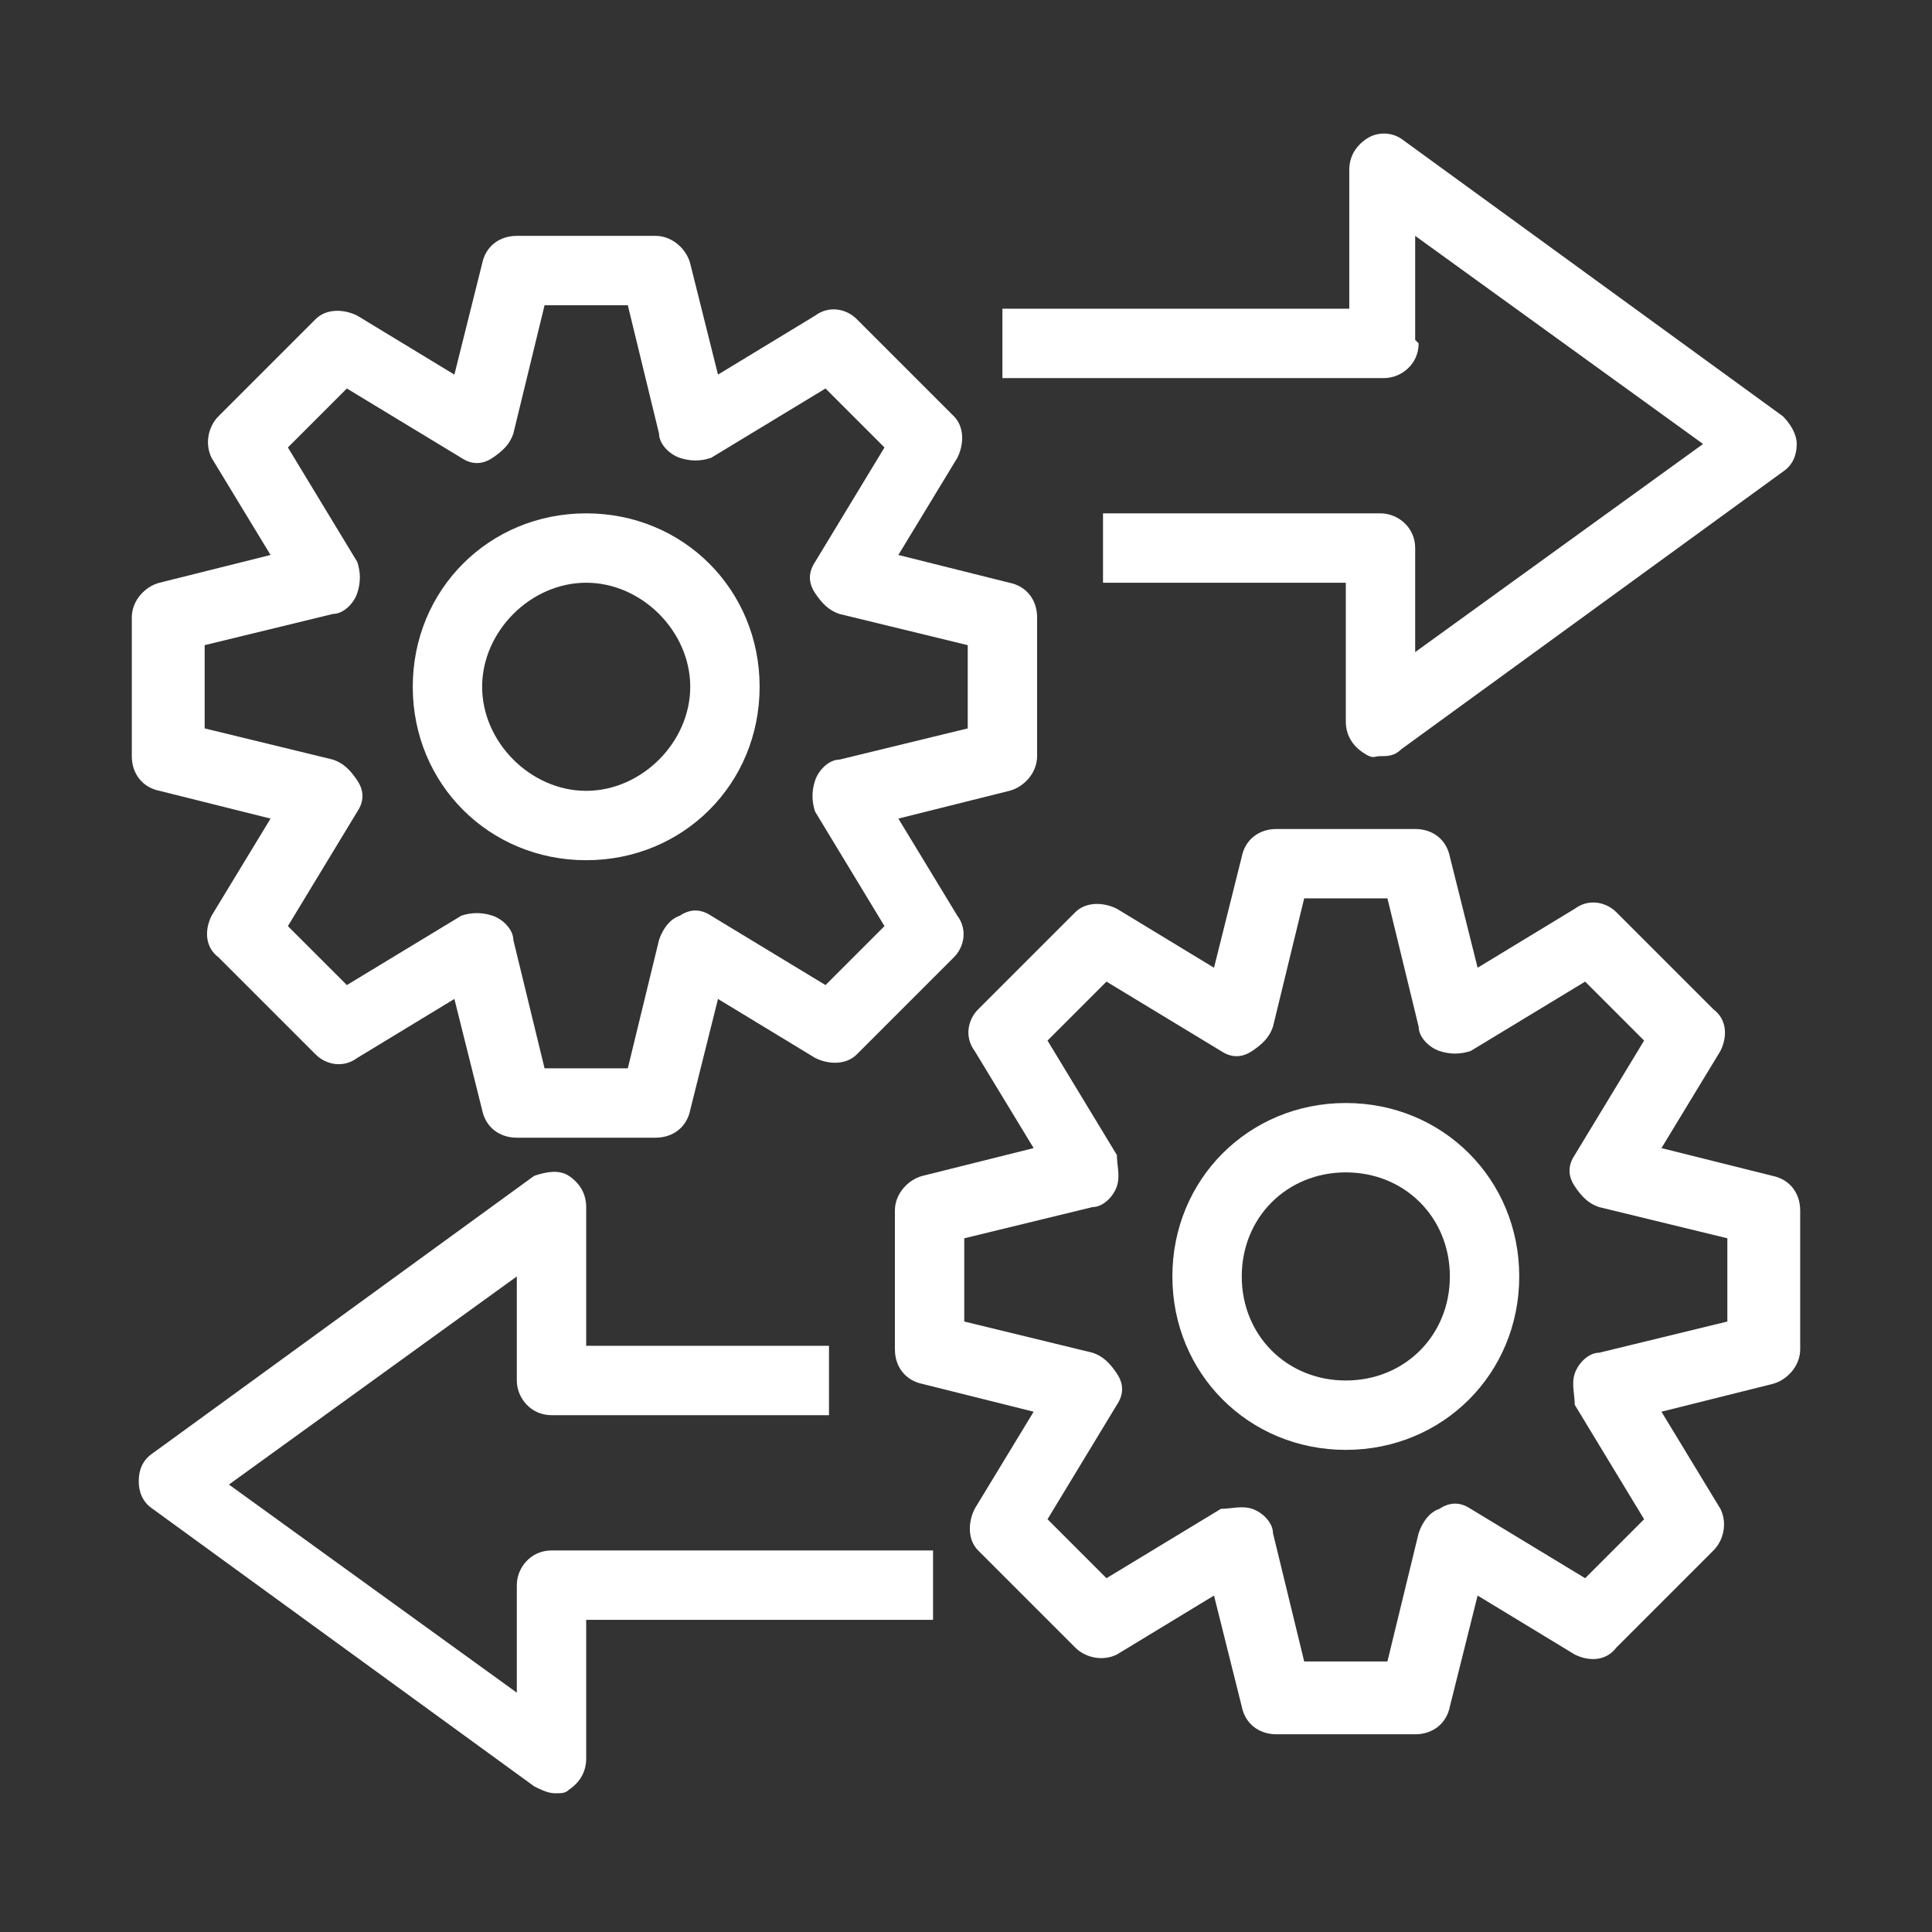 <?xml version="1.0" encoding="UTF-8"?>
<svg id="Layer_1" xmlns="http://www.w3.org/2000/svg" version="1.1" viewBox="0 0 55.7 55.7">
  <rect x="0" y="0" width="55.7" height="55.7" fill="#333333" stroke="none"/>
  <!-- Generator: Adobe Illustrator 29.0.1, SVG Export Plug-In . SVG Version: 2.1.0 Build 192)  -->
  <defs>
    <style>
      .st0 {
        fill: #fff;
      }
    </style>
  </defs>
  <path class="st0" d="M16.9,24.8c2.8,0,5-2.2,5-5s-2.2-5-5-5-5,2.2-5,5,2.2,5,5,5ZM16.9,16.8c1.6,0,3,1.4,3,3s-1.4,3-3,3-3-1.4-3-3,1.4-3,3-3Z"/>
  <path class="st0" d="M4.6,22.8l3.2.8-1.7,2.8c-.2.4-.2.9.2,1.2l2.8,2.8c.3.3.8.4,1.2.1l2.8-1.7.8,3.2c.1.5.5.8,1,.8h4c.5,0,.9-.3,1-.8l.8-3.2,2.8,1.7c.4.2.9.2,1.2-.1l2.8-2.8c.3-.3.4-.8.1-1.2l-1.7-2.8,3.2-.8c.4-.1.8-.5.8-1v-4c0-.5-.3-.9-.8-1l-3.2-.8,1.7-2.8c.2-.4.2-.9-.1-1.2l-2.8-2.8c-.3-.3-.8-.4-1.2-.1l-2.8,1.7-.8-3.2c-.1-.4-.5-.8-1-.8h-4c-.5,0-.9.3-1,.8l-.8,3.2-2.8-1.7c-.4-.2-.9-.2-1.2.1l-2.8,2.8c-.3.3-.4.8-.2,1.2l1.7,2.8-3.2.8c-.4.1-.8.5-.8,1v4c0,.5.3.9.8,1ZM5.9,18.6l3.7-.9c.3,0,.6-.3.7-.6s.1-.6,0-.9l-2-3.3,1.7-1.7,3.3,2c.3.2.6.2.9,0s.5-.4.6-.7l.9-3.7h2.4l.9,3.7c0,.3.3.6.6.7s.6.1.9,0l3.3-2,1.7,1.7-2,3.3c-.2.3-.2.6,0,.9s.4.5.7.6l3.7.9v2.4l-3.7.9c-.3,0-.6.3-.7.6s-.1.6,0,.9l2,3.3-1.7,1.7-3.3-2c-.3-.2-.6-.2-.9,0-.3.1-.5.4-.6.7l-.9,3.7h-2.4l-.9-3.7c0-.3-.3-.6-.6-.7-.3-.1-.6-.1-.9,0l-3.3,2-1.7-1.7,2-3.3c.2-.3.2-.6,0-.9s-.4-.5-.7-.6l-3.7-.9v-2.4Z"/>
  <path class="st0" d="M38.8,31.8c-2.8,0-5,2.2-5,5s2.2,5,5,5,5-2.2,5-5-2.2-5-5-5ZM38.8,39.8c-1.7,0-3-1.3-3-3s1.3-3,3-3,3,1.3,3,3-1.3,3-3,3Z"/>
  <path class="st0" d="M51.1,33.9l-3.2-.8,1.7-2.8c.2-.4.2-.9-.2-1.2l-2.8-2.8c-.3-.3-.8-.4-1.2-.1l-2.8,1.7-.8-3.2c-.1-.5-.5-.8-1-.8h-4c-.5,0-.9.3-1,.8l-.8,3.2-2.8-1.7c-.4-.2-.9-.2-1.2.1l-2.8,2.8c-.3.3-.4.8-.1,1.2l1.7,2.8-3.2.8c-.4.1-.8.5-.8,1v4c0,.5.3.9.8,1l3.2.8-1.7,2.8c-.2.4-.2.9.1,1.2l2.8,2.8c.3.3.8.4,1.2.2l2.8-1.7.8,3.2c.1.5.5.8,1,.8h4c.5,0,.9-.3,1-.8l.8-3.2,2.8,1.7c.4.2.9.2,1.2-.2l2.8-2.8c.3-.3.4-.8.2-1.2l-1.7-2.8,3.2-.8c.4-.1.8-.5.8-1v-4c0-.5-.3-.9-.8-1ZM49.8,38.1l-3.7.9c-.3,0-.6.3-.7.6s0,.6,0,.9l2,3.3-1.7,1.7-3.3-2c-.3-.2-.6-.2-.9,0-.3.1-.5.4-.6.7l-.9,3.7h-2.4l-.9-3.7c0-.3-.3-.6-.6-.7-.3-.1-.6,0-.9,0l-3.3,2-1.7-1.7,2-3.3c.2-.3.2-.6,0-.9s-.4-.5-.7-.6l-3.7-.9v-2.4l3.7-.9c.3,0,.6-.3.7-.6s0-.6,0-.9l-2-3.3,1.7-1.7,3.3,2c.3.2.6.2.9,0s.5-.4.6-.7l.9-3.7h2.4l.9,3.7c0,.3.3.6.6.7.3.1.6.1.9,0l3.3-2,1.7,1.7-2,3.3c-.2.3-.2.6,0,.9s.4.5.7.6l3.7.9v2.4Z"/>
  <path class="st0" d="M40.8,9.8v-3l8.3,6-8.3,6v-3c0-.6-.5-1-1-1h-8v2h7v4c0,.4.2.7.5.9s.3.1.5.1.4,0,.6-.2l11-8c.3-.2.4-.5.4-.8s-.2-.6-.4-.8l-11-8c-.3-.2-.7-.2-1,0-.3.2-.5.5-.5.9v4h-10v2h11c.5,0,1-.4,1-1Z"/>
  <path class="st0" d="M14.9,45.8v3l-8.3-6,8.3-6v3c0,.5.4,1,1,1h8v-2h-7v-4c0-.4-.2-.7-.5-.9-.3-.2-.7-.1-1,0l-11,8c-.3.2-.4.5-.4.8s.1.6.4.8l11,8c.2.1.4.2.6.2s.3,0,.4-.1c.3-.2.5-.5.5-.9v-4h10v-2h-11c-.6,0-1,.5-1,1Z"/>
</svg>